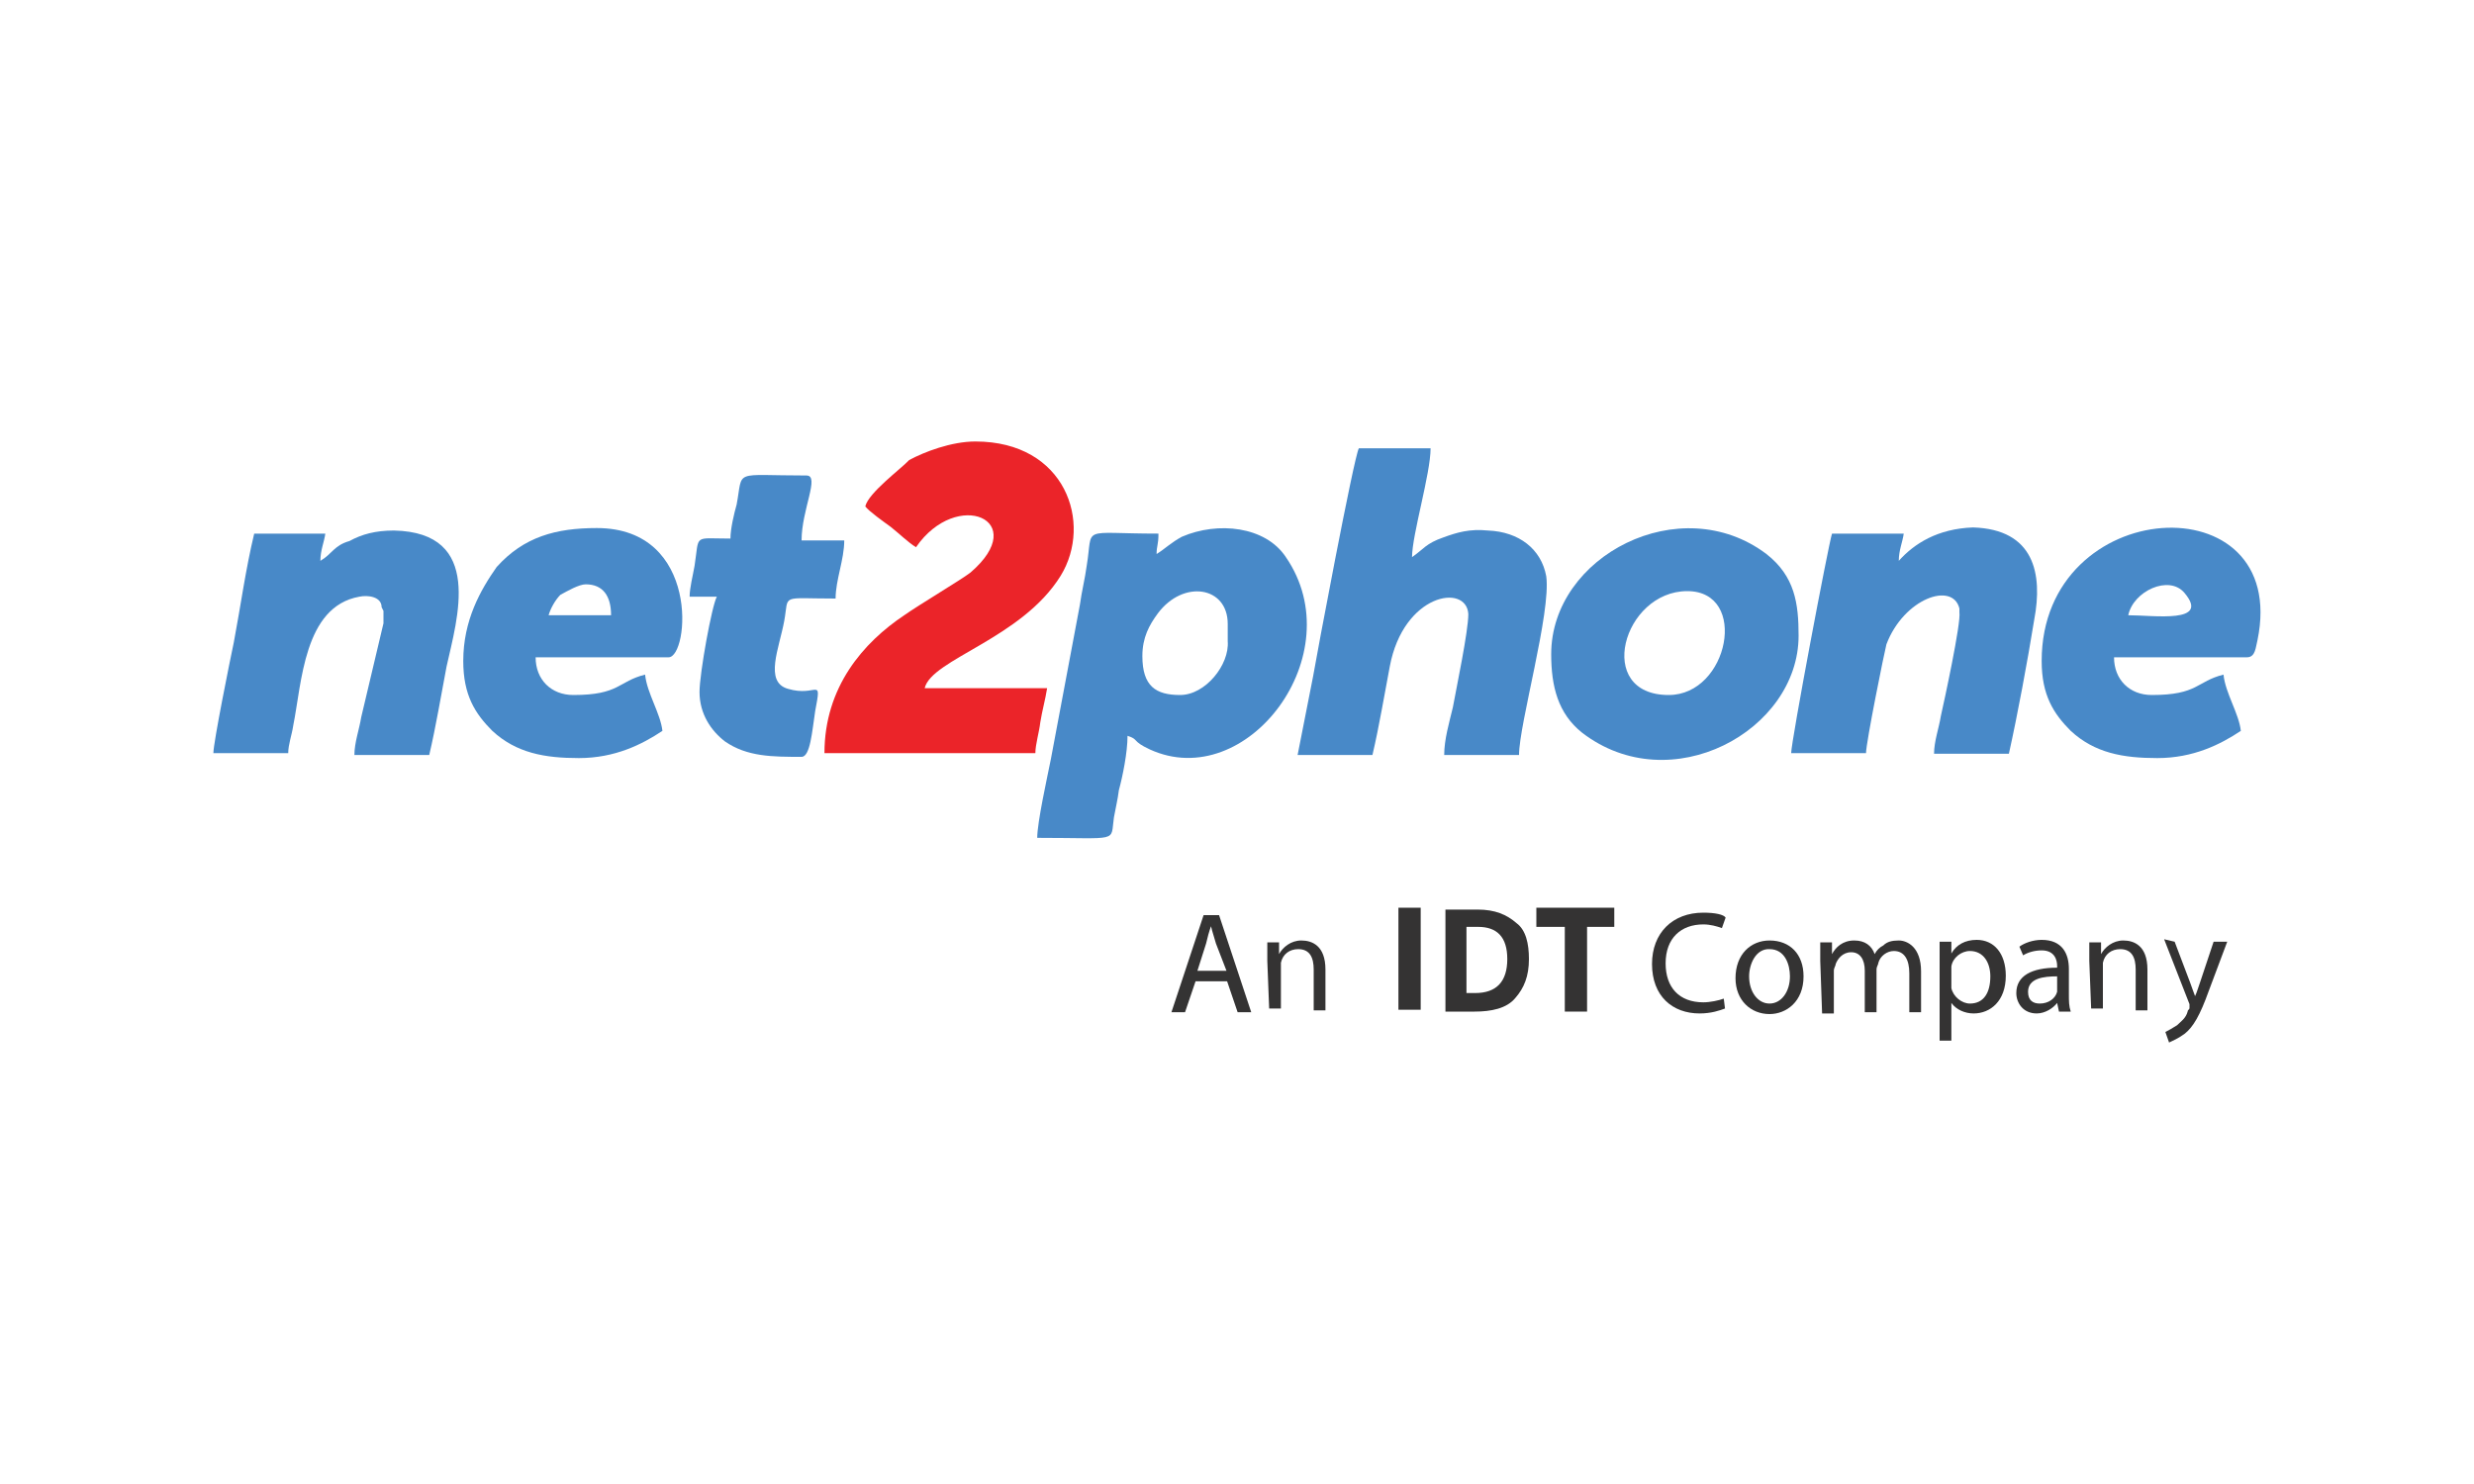 <svg xmlns="http://www.w3.org/2000/svg" xmlns:xlink="http://www.w3.org/1999/xlink" id="Capa_1" x="0px" y="0px" viewBox="0 0 400 240" xml:space="preserve"><g id="Capa_1_1_" display="none">	<g id="Capa_2_1_" display="inline">	</g>	<g id="Capa_3" display="inline">		<g>			<path fill="#464646" d="M182.9,133.6h-6.7l-6.9,8.9l-6.9-8.9h-6.9l10,13.2L155,160.2h6.7l7.1-9.4l7.1,9.4h6.9l-10.5-13.4    L182.9,133.6z M280.5,136.7c-2-2.5-5.4-4-9.6-4c-3.1,0-7.4,1.1-10.7,2.7V160h5.8v-21.2c1.3-0.7,3.1-0.9,5.1-0.9    c2.9,0,5.1,2,5.1,4.9v17.4h5.8v-22.3l-1.3,2.9c2-1.6,4.2-2.7,6.5-2.7c2.9,0,5.1,1.8,5.1,4.7v17.4h5.8V141c0-4.7-3.6-7.8-9.4-7.8    c-4,0-7.8,1.1-10.5,3.3L280.5,136.7z M303.9,133.6v26.6h5.8v-26.6H303.9z M241.8,155.9c-4.9,0-7.6-3.3-7.6-9.6    c0-5.8,2.9-9.2,7.6-9.2c5.1,0,7.8,3.3,7.8,9.2C249.4,152.4,246.7,155.9,241.8,155.9z M241.8,132.7c-8.9,0-13.8,5.1-13.8,13.6    c0,8.9,5.1,14.1,13.8,14.1s13.8-5.1,13.8-14.1C255.7,137.6,250.8,132.7,241.8,132.7z M187.6,159.7h5.8v-26.1h-5.8V159.7z     M217.7,155.3c-6.7,1.6-13.4,0.7-13.4-3.1c0-3.3,4-5.1,13.4-4.9V155.3z M210.6,132.7c-3.1,0-7.1,0.9-9.8,1.6v4.7    c4-1.1,6.9-1.3,10.3-1.3c5.1,0,6.9,1.8,6.9,4.9v0.4c-13.8-0.4-19,3.3-19,8.9c0,5.6,4.2,8.7,14.5,8.7c2.9,0,7.1-0.7,10.5-1.8    v-15.4C223.3,135.6,219.9,132.7,210.6,132.7z"></path>			<g>				<path fill-rule="evenodd" clip-rule="evenodd" fill="#DF6919" d="M133.5,183.8h-69c-1.6,0-2.9-1.1-2.9-2.9v-68.8     c0-1.6,1.1-2.9,2.9-2.9h69c1.6,0,2.9,1.1,2.9,2.9v69C136.4,182.5,135.1,183.8,133.5,183.8"></path>				<path fill="#FFFFFF" d="M120.3,132.7h-6c-0.2,0-0.4,0.2-0.4,0.4v26.8c0,0.2,0.2,0.4,0.4,0.4h5.8c0.2,0,0.4-0.2,0.4-0.4v-26.8     C120.6,132.9,120.6,132.7,120.3,132.7"></path>				<path fill="#FFFFFF" d="M100.2,132.7H77.9c-0.2,0-0.4,0.2-0.4,0.4v26.8c0,0.2,0.2,0.4,0.4,0.4h5.8c0.2,0,0.4-0.2,0.4-0.4v-21     c0-0.2,0.2-0.4,0.4-0.4h13c3.6,0,4.7,2.9,4.7,4.5v17c0,0.2,0.2,0.4,0.4,0.4h5.8c0.2,0,0.4-0.2,0.4-0.4v-19.2     c0-1.6-0.2-3.8-2.2-5.8C104.3,133.2,102.5,132.7,100.2,132.7"></path>				<path fill="#FFFFFF" d="M96.2,143.4H90c-0.2,0-0.4,0.2-0.4,0.4v16.1c0,0.2,0.2,0.4,0.4,0.4h6.3c0.2,0,0.4-0.2,0.4-0.4v-16.1     C96.4,143.6,96.4,143.4,96.2,143.4"></path>			</g>		</g>	</g></g><g>	<path fill="#343333" d="M193.3,158.7l-1.7,5h-2.2l5.2-15.7h2.5l5.2,15.7h-2.2l-1.7-5C198.8,158.7,193.3,158.7,193.3,158.7z   M198.3,157l-1.7-4.4c-0.3-1.1-0.6-1.9-0.8-2.8l0,0c-0.3,0.8-0.6,1.9-0.8,2.8l-1.4,4.4H198.3z"></path>	<path fill="#343333" d="M204.9,155.4c0-1.1,0-2.2,0-3h1.9v1.9l0,0c0.6-1.1,1.9-2.2,3.6-2.2c1.7,0,3.9,0.8,3.9,4.7v6.6h-1.9v-6.6  c0-1.9-0.6-3.3-2.5-3.3c-1.4,0-2.5,0.8-2.8,2.2c0,0.3,0,0.6,0,0.8v6.6h-1.9L204.9,155.4L204.9,155.4z"></path>	<rect x="226.1" y="146.8" fill="#343333" width="3.6" height="16.5"></rect>	<path fill="#343333" d="M247.2,155.1c0,2.8-0.8,4.7-2.2,6.3c-1.4,1.7-3.9,2.2-6.6,2.2h-4.7v-16.5h5.2c2.8,0,4.7,0.8,6.3,2.2  C246.7,150.4,247.2,152.6,247.2,155.1 M243.7,155.1c0-3.6-1.7-5.2-4.7-5.2h-1.9v10.7h1.4C242,160.6,243.7,158.7,243.7,155.1"></path>	<polygon fill="#343333" points="256.6,163.6 253,163.6 253,149.9 248.4,149.9 248.4,146.8 261,146.8 261,149.9 256.6,149.9  "></polygon>	<path fill="#343333" d="M278.9,163.1c-0.8,0.3-2.2,0.8-4.1,0.8c-4.4,0-7.7-2.8-7.7-8c0-5,3.3-8.3,8.3-8.3c1.9,0,3.3,0.3,3.6,0.8  l-0.6,1.7c-0.8-0.3-1.9-0.6-3-0.6c-3.6,0-6.1,2.2-6.1,6.3c0,3.9,2.2,6.3,6.1,6.3c1.1,0,2.5-0.3,3.3-0.6L278.9,163.1z"></path>	<path fill="#343333" d="M291.6,157.9c0,4.1-2.8,6.1-5.5,6.1c-3,0-5.5-2.2-5.5-5.8c0-3.9,2.5-6.1,5.5-6.1  C289.4,152.1,291.6,154.3,291.6,157.9 M282.8,157.9c0,2.5,1.4,4.4,3.3,4.4s3.3-1.9,3.3-4.4c0-1.9-0.8-4.4-3.3-4.4  C283.9,153.4,282.8,155.9,282.8,157.9"></path>	<path fill="#343333" d="M294.3,155.4c0-1.1,0-2.2,0-3h1.9v1.9l0,0c0.6-1.1,1.7-2.2,3.6-2.2c1.7,0,2.8,0.8,3.3,2.2l0,0  c0.3-0.6,0.8-1.1,1.4-1.4c0.6-0.6,1.4-0.8,2.5-0.8c1.4,0,3.6,1.1,3.6,5v6.6h-1.9v-6.3c0-2.2-0.8-3.6-2.5-3.6  c-1.1,0-2.2,0.8-2.5,1.9c0,0.3-0.3,0.6-0.3,1.1v6.9h-1.9V157c0-1.9-0.8-3-2.2-3s-2.2,1.1-2.5,1.9c0,0.3-0.3,0.6-0.3,1.1v6.9h-1.9  L294.3,155.4L294.3,155.4z"></path>	<path fill="#343333" d="M313.6,155.9c0-1.4,0-2.5,0-3.6h1.9v1.9l0,0c0.8-1.4,2.2-2.2,4.1-2.2c2.8,0,4.7,2.2,4.7,5.8  c0,4.1-2.5,6.1-5.2,6.1c-1.4,0-2.8-0.6-3.6-1.7l0,0v6.1h-1.9V155.9z M315.5,159c0,0.3,0,0.6,0,0.8c0.3,1.4,1.7,2.5,3,2.5  c2.2,0,3.3-1.7,3.3-4.4c0-2.2-1.1-4.1-3.3-4.1c-1.4,0-2.8,1.1-3,2.5c0,0.3,0,0.6,0,0.8V159L315.5,159z"></path>	<path fill="#343333" d="M332.9,163.6l-0.3-1.4l0,0c-0.6,0.8-1.9,1.7-3.3,1.7c-2.2,0-3.3-1.7-3.3-3.3c0-2.8,2.5-4.1,6.6-4.1v-0.3  c0-0.8-0.3-2.5-2.5-2.5c-1.1,0-2.2,0.3-3,0.8l-0.6-1.4c0.8-0.6,2.2-1.1,3.6-1.1c3.3,0,4.4,2.2,4.4,4.7v4.1c0,1.1,0,1.9,0.3,2.8  C334.8,163.6,332.9,163.6,332.9,163.6z M332.6,157.9c-2.2,0-4.7,0.3-4.7,2.5c0,1.4,0.8,1.9,1.9,1.9c1.4,0,2.5-0.8,2.8-1.9  c0-0.3,0-0.6,0-0.6V157.9L332.6,157.9z"></path>	<path fill="#343333" d="M337.8,155.4c0-1.1,0-2.2,0-3h1.9v1.9l0,0c0.6-1.1,1.9-2.2,3.6-2.2c1.7,0,3.9,0.8,3.9,4.7v6.6h-1.9v-6.6  c0-1.9-0.6-3.3-2.5-3.3c-1.4,0-2.5,0.8-2.8,2.2c0,0.3,0,0.6,0,0.8v6.6h-1.9L337.8,155.4L337.8,155.4z"></path>	<path fill="#343333" d="M351.6,152.3l2.5,6.6c0.3,0.8,0.6,1.7,0.8,2.2l0,0c0.3-0.6,0.6-1.7,0.8-2.2l2.2-6.6h2.2l-3,8  c-1.4,3.9-2.5,5.8-3.9,6.9c-1.1,0.8-1.9,1.1-2.5,1.4l-0.6-1.7c0.6-0.3,1.1-0.6,1.9-1.1c0.6-0.6,1.4-1.1,1.7-2.2  c0-0.3,0.3-0.3,0.3-0.6c0,0,0-0.3,0-0.6l-4.1-10.5L351.6,152.3L351.6,152.3z"></path>	<path fill-rule="evenodd" clip-rule="evenodd" fill="#4889C8" d="M187,89.6c0-1.4,0.3-1.4,0.3-3.3c-12.9,0-10.5-1.4-11.6,5.2  c-0.3,2.2-0.8,4.1-1.1,6.3l-4.7,25c-0.6,3-2.2,10.2-2.2,12.7c13.5,0,11.8,0.8,12.4-3.3c0.3-1.7,0.6-2.8,0.8-4.4  c0.6-2.2,1.4-6.1,1.4-8.8c1.9,0.6,0.6,0.8,3.6,2.2c15.7,7.2,32.8-15.4,22-31.1c-3.3-5-11-5.8-16.8-3.3  C189.4,87.7,188.3,88.8,187,89.6 M190.8,112.4c-3.9,0-6.1-1.4-6.1-6.3c0-3,1.1-5,2.5-6.9c4.1-5.5,11.3-4.4,11.3,1.7v2.8  C198.8,107.5,194.9,112.4,190.8,112.4"></path>	<path fill-rule="evenodd" clip-rule="evenodd" fill="#EB2429" d="M139.9,81.9c0.6,0.8,3,2.5,4.1,3.3c1.4,1.1,2.8,2.5,4.1,3.3  c6.6-9.6,18.7-4.4,8.8,4.1c-1.4,1.1-8.3,5.2-10.7,6.9c-6.6,4.4-12.9,11.6-12.9,22.3h34.1c0-1.4,0.6-3.3,0.8-5  c0.3-1.9,0.8-3.6,1.1-5.5h-19.8c1.1-4.7,15.7-8,22-18.2c5.2-8.5,0.8-21.7-13.8-21.7c-3.9,0-8.3,1.7-10.7,3  C145.7,75.8,140.4,79.7,139.9,81.9"></path>	<path fill-rule="evenodd" clip-rule="evenodd" fill="#4889C8" d="M228.3,90.1c0-3.6,3-13.5,3-17.6h-11.6  c-0.8,1.4-6.9,33.9-7.4,36.9l-2.5,12.7h12.1c1.1-4.7,1.9-9.6,2.8-14.3c2.2-11.8,12.4-13.5,12.7-8.5c0,2.8-1.9,11.8-2.5,15.1  c-0.6,2.5-1.4,5.2-1.4,7.7h12.1c0-5,5.2-23.1,4.4-28.9c-0.8-4.4-4.4-7.2-9.4-7.4c-3-0.3-5,0.3-7.2,1.1  C230.5,87.9,230.2,88.8,228.3,90.1 M228.3,90.1L228,91L228.3,90.1z"></path>	<path fill-rule="evenodd" clip-rule="evenodd" fill="#4889C8" d="M250.8,105.8c0,5.2,1.1,9.6,5,12.7c14.3,11,35-0.3,35-15.7  c0-5.2-0.6-9.6-5.2-13.2C271.7,79.1,250.8,89.9,250.8,105.8 M269.8,112.4c-12.1,0-7.4-16.8,3-16.8  C282.8,95.6,279.5,112.4,269.8,112.4"></path>	<path fill-rule="evenodd" clip-rule="evenodd" fill="#4889C8" d="M307,90.7c0-1.7,0.6-3,0.8-4.4h-11.6c-0.6,1.9-6.6,33.6-6.6,35.5  h12.1c0-1.7,3-16.5,3.3-17.6c2.8-7.4,10.7-10.2,11.8-5.8v0.3v0.3c0.3,1.7-2.5,14.6-3,16.8c-0.3,1.9-1.1,4.1-1.1,6.1h12.1  c1.4-6.3,3-14.9,4.1-21.7c1.4-7.4,0-14.6-9.9-14.9C313.3,85.5,309.5,87.9,307,90.7"></path>	<path fill-rule="evenodd" clip-rule="evenodd" fill="#4889C8" d="M51.8,90.7c0-1.7,0.6-3,0.8-4.4H41.1c-1.4,5.8-2.2,11.8-3.3,17.6  c-0.6,2.8-3.3,16.2-3.3,17.9h12.1c0-1.4,0.6-3,0.8-4.4c1.4-6.9,1.7-19.3,10.7-20.9c1.4-0.3,3.6,0,3.6,1.7l0.3,0.6v0.3  c0,0.3,0,1.4,0,1.7L58.4,116c-0.3,1.9-1.1,4.1-1.1,6.1h12.1c1.1-4.7,1.9-9.6,2.8-14.3c1.7-7.7,6.1-21.7-8.5-22  c-3,0-5.2,0.6-7.2,1.7C54,88.2,53.7,89.6,51.8,90.7"></path>	<path fill-rule="evenodd" clip-rule="evenodd" fill="#4889C8" d="M74.9,106.9c0,5.5,1.9,8.5,4.7,11.3c3.9,3.6,8.5,4.4,14,4.4  c5.8,0,10.2-2.2,13.5-4.4c-0.3-2.8-2.5-6.1-2.8-9.1c-4.4,1.1-4.1,3.3-11.6,3.3c-3.6,0-6.1-2.5-6.1-6.1h21.5  c3.3,0,5.2-20.9-11.6-20.9c-6.6,0-11.8,1.4-16.2,6.3C77.7,95.4,74.9,100.3,74.9,106.9 M94.7,94.5c2.8,0,4.1,1.9,4.1,5H88.7  c0.3-1.1,1.1-2.5,1.9-3.3C91.7,95.6,93.6,94.5,94.7,94.5"></path>	<path fill-rule="evenodd" clip-rule="evenodd" fill="#4889C8" d="M330.1,106.9c0,5.5,1.9,8.5,4.7,11.3c3.9,3.6,8.5,4.4,14,4.4  c5.8,0,10.2-2.2,13.5-4.4c-0.3-2.8-2.5-6.1-2.8-9.1c-4.4,1.1-4.1,3.3-11.6,3.3c-3.6,0-6.1-2.5-6.1-6.1h21.5c1.4,0,1.4-1.7,1.7-2.8  C370.3,77.7,330.1,79.9,330.1,106.9 M344.1,99.5c0.8-3.9,6.6-6.6,9.1-3.6C357.4,100.9,348.3,99.5,344.1,99.5"></path>	<path fill-rule="evenodd" clip-rule="evenodd" fill="#4889C8" d="M118.1,87.1c-6.1,0-5-0.8-5.8,4.4c-0.3,1.7-0.8,3.6-0.8,5h4.4  c-0.8,1.4-2.8,12.4-2.8,15.4c0,3.6,1.9,6.3,4.1,8c3.6,2.5,7.7,2.5,12.4,2.5c1.4,0,1.7-4.1,2.2-7.4c1.1-5.8,0.3-2.2-4.4-3.6  c-3.9-1.1-1.4-6.6-0.6-11c0.8-4.4-0.8-3.6,8.3-3.6c0-3,1.4-6.3,1.4-9.4h-6.9c0-5,3-10.5,0.8-10.5c-12.1,0-10.2-1.1-11.3,4.7  C118.7,83,118.1,85.5,118.1,87.1"></path></g></svg>
